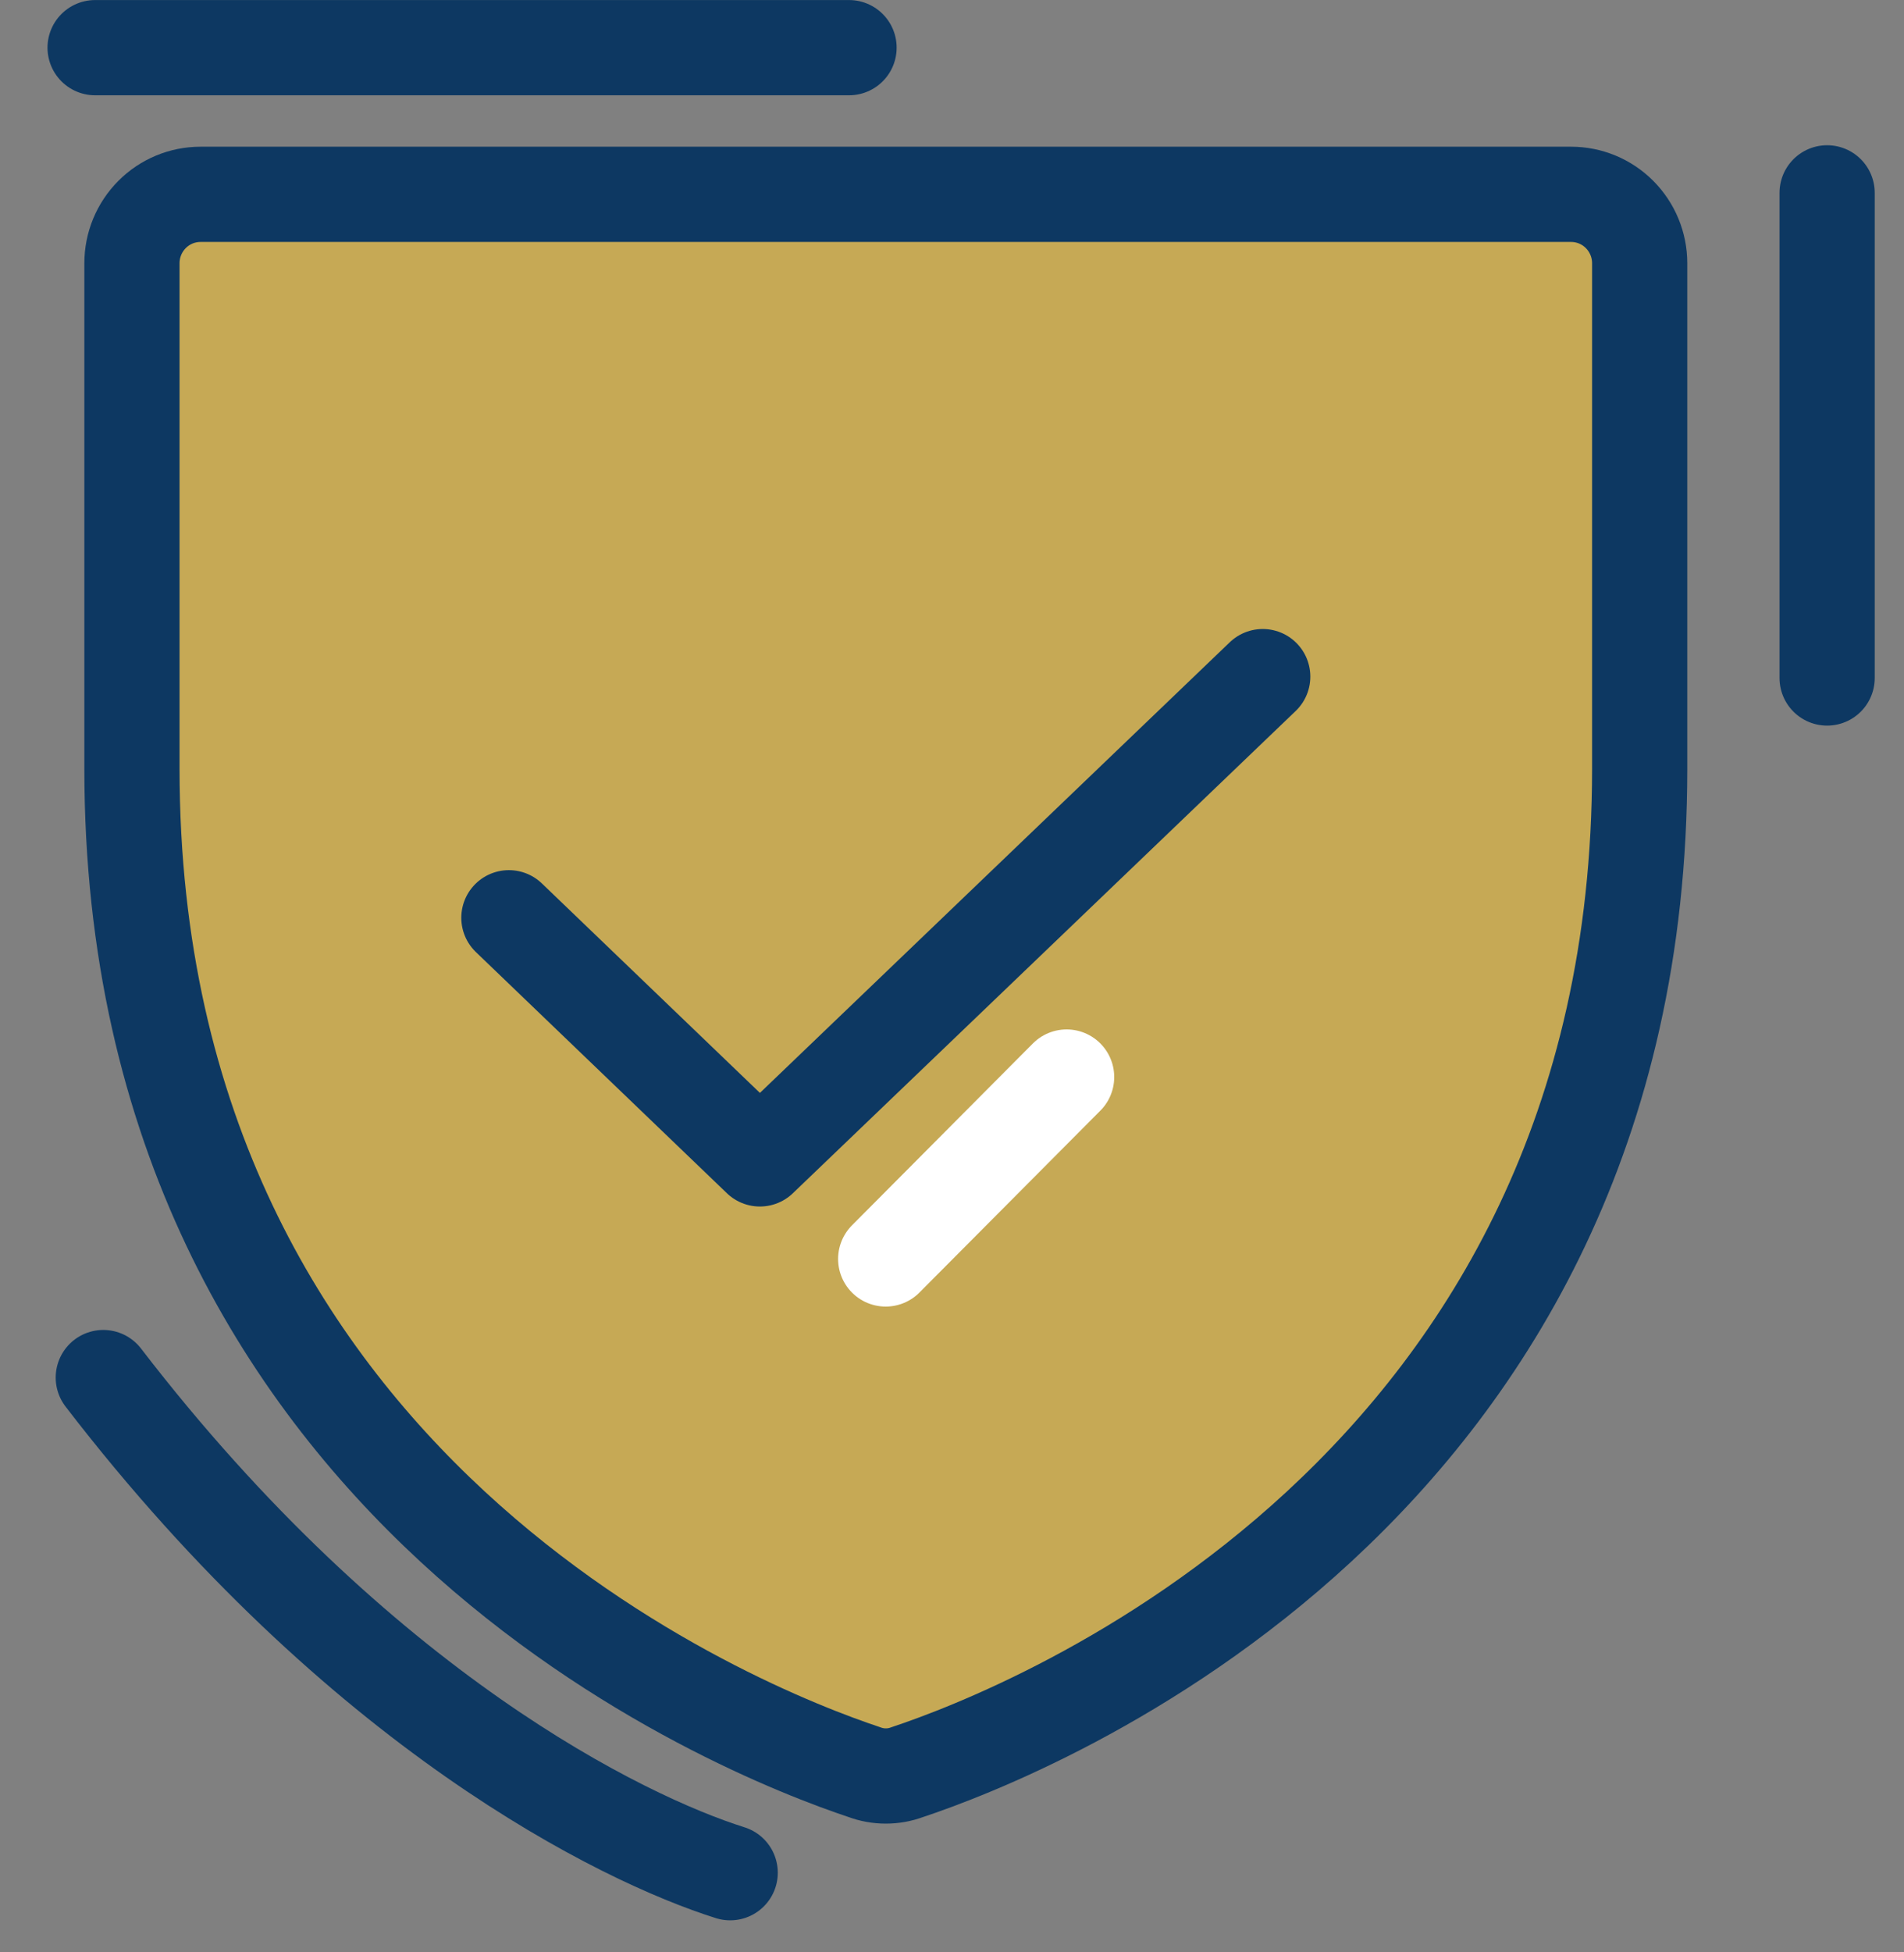 <svg width="40" height="41" viewBox="0 0 40 41" fill="none" xmlns="http://www.w3.org/2000/svg">
<rect x="0" y="0" width="40" height="41" fill="#808080" stroke="none"/>
<g id="Sheild Icon">
<path id="Vector" d="M2.772 16.144V5.528C2.772 5.144 2.924 4.776 3.194 4.505C3.464 4.233 3.83 4.081 4.212 4.081H33.007C33.389 4.081 33.755 4.233 34.025 4.505C34.295 4.776 34.447 5.144 34.447 5.528V16.144C34.447 31.337 21.615 36.365 19.059 37.215C18.769 37.323 18.45 37.323 18.16 37.215C15.604 36.365 2.772 31.337 2.772 16.144Z" fill="#C6A955" stroke="#0D3862" stroke-width="2" stroke-linecap="round" stroke-linejoin="round"/>
<path id="Vector_2" d="M15.34 39.327C13.086 38.617 7.555 35.932 2.17 28.929" stroke="#0D3862" stroke-width="2" stroke-linecap="round" stroke-linejoin="round"/>
<path id="Vector_3" d="M26.528 14.209L15.964 24.337L10.691 19.273" stroke="#0D3862" stroke-width="2" stroke-linecap="round" stroke-linejoin="round"/>
<path id="Vector_4" d="M22.408 22.618L18.607 26.438" stroke="white" stroke-width="2" stroke-linecap="round" stroke-linejoin="round"/>
<path id="Vector_5" d="M38.385 4.05L38.385 14.238" stroke="#0D3862" stroke-width="2" stroke-linecap="round" stroke-linejoin="round"/>
<path id="Vector_6" d="M17.837 1.001L1.998 1.001" stroke="#0D3862" stroke-width="2" stroke-linecap="round" stroke-linejoin="round"/>
</g>
</svg>
